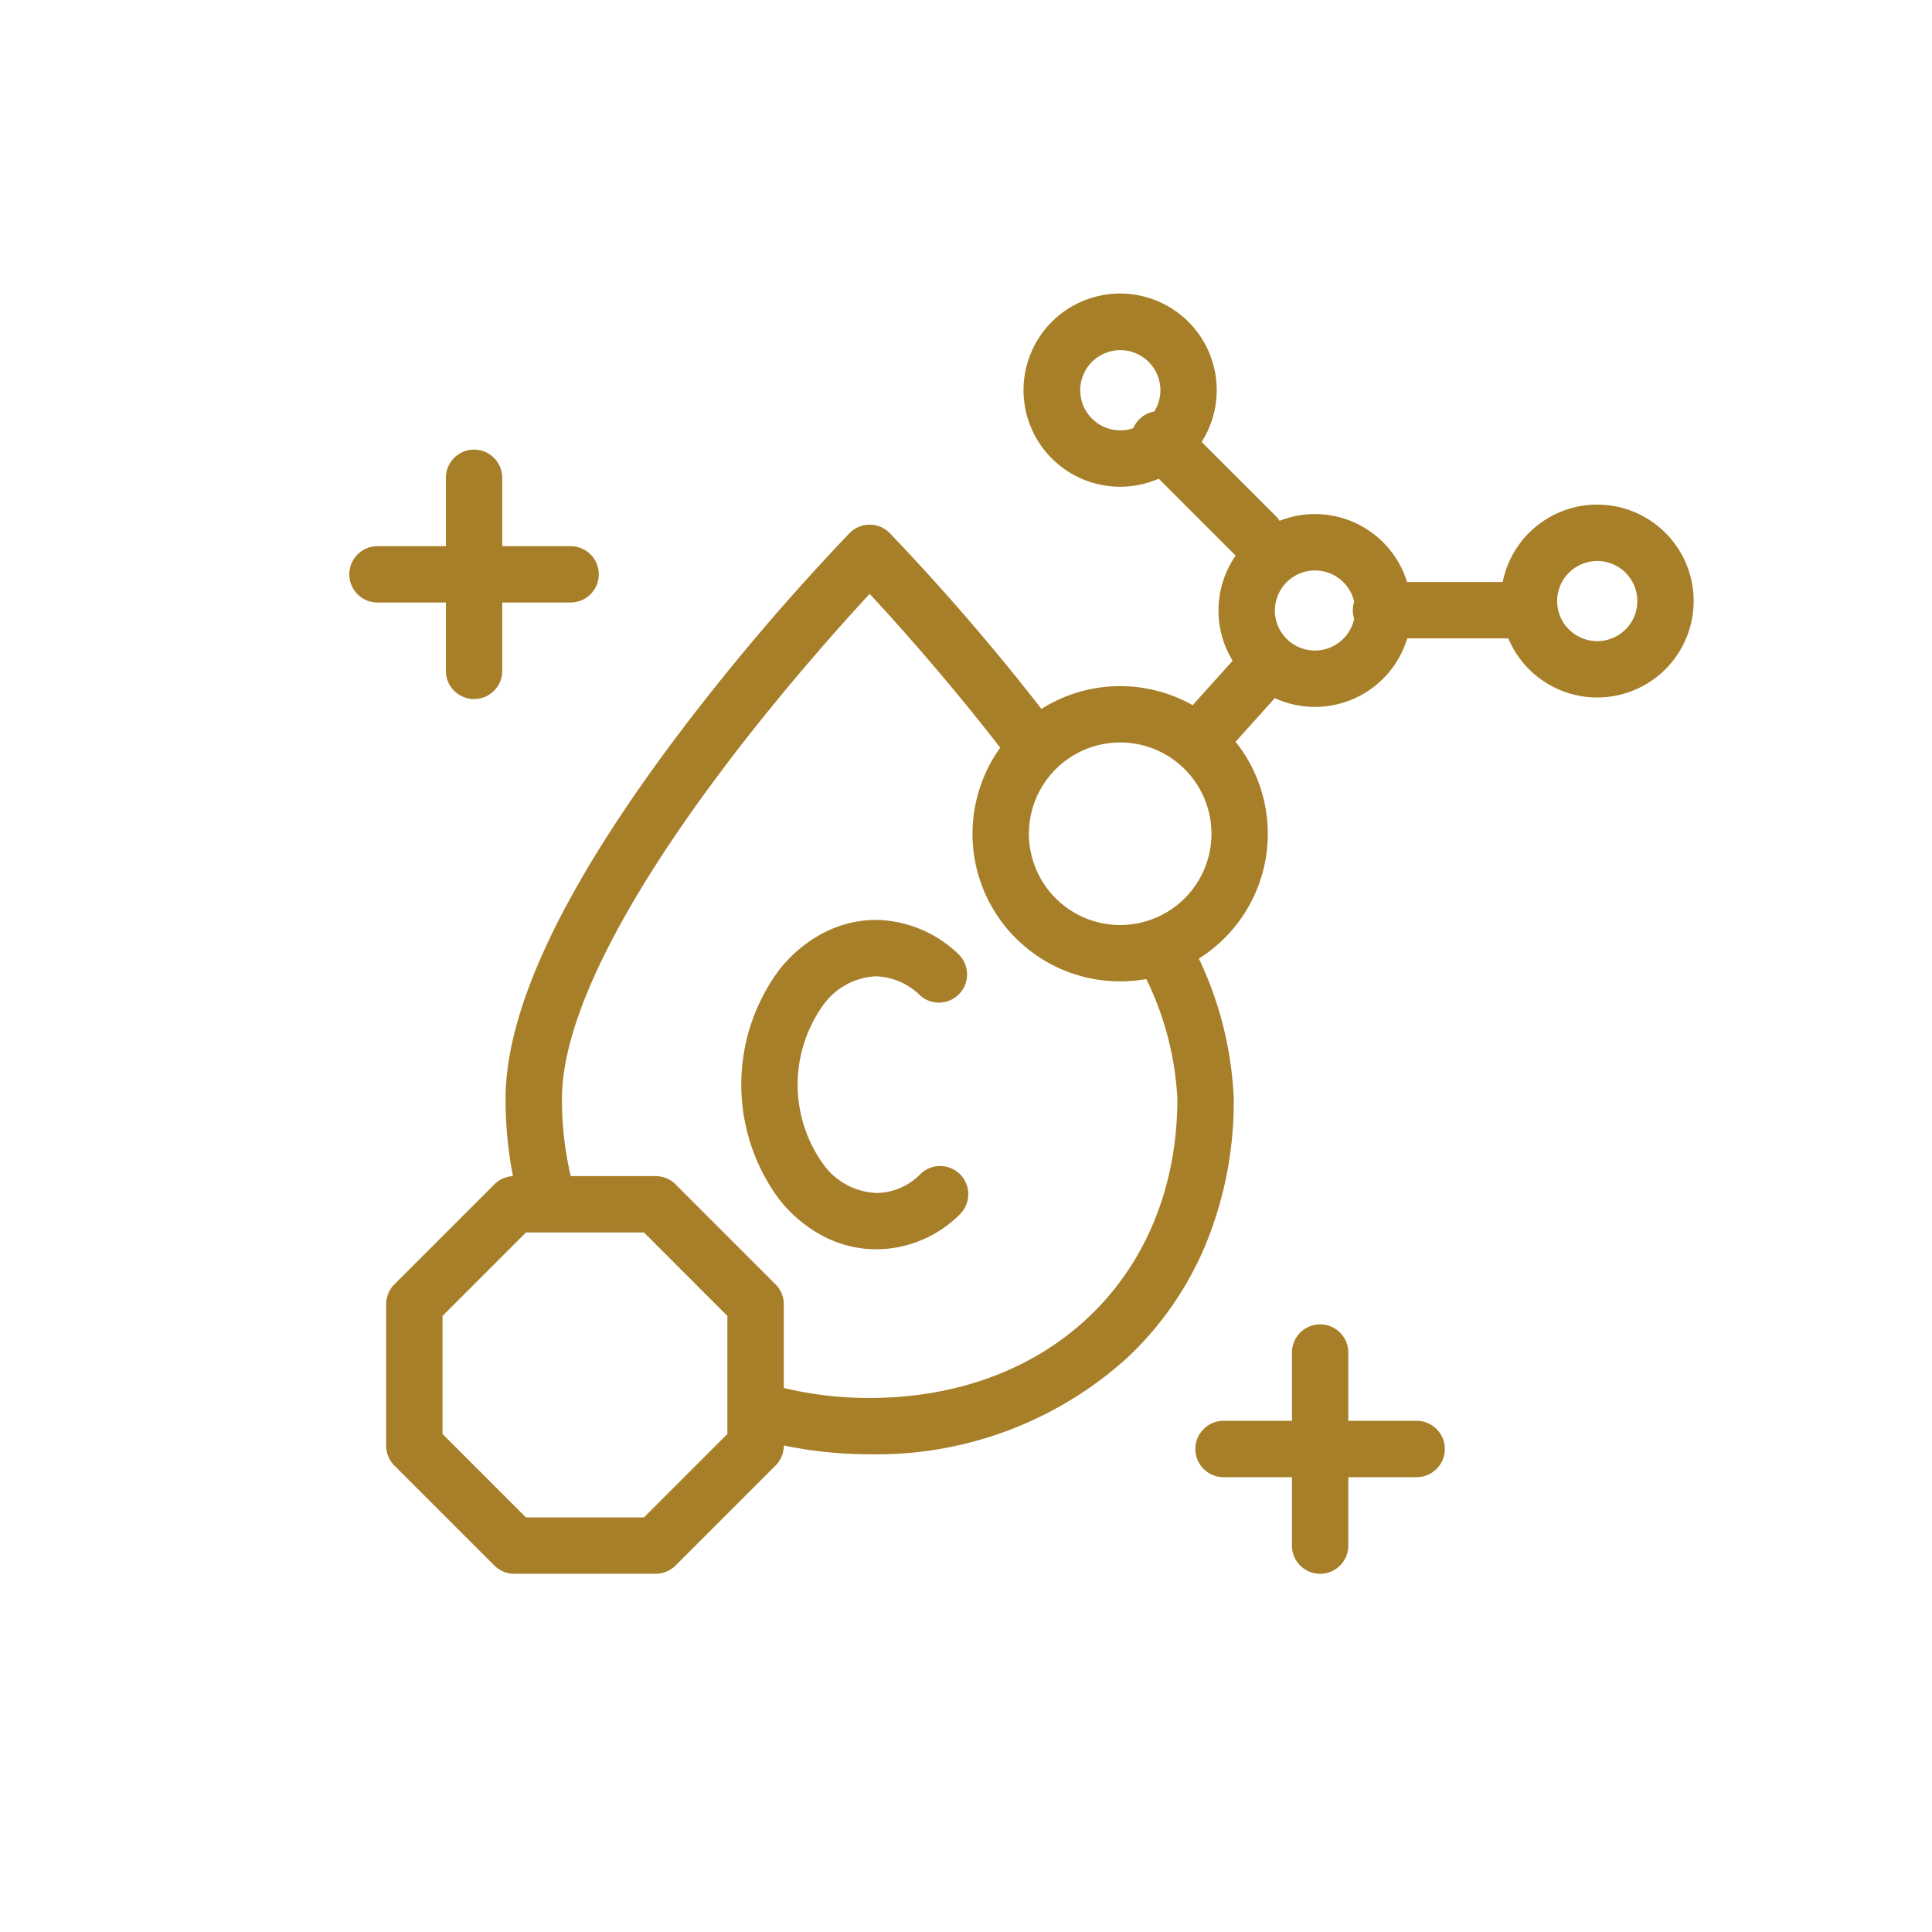 <svg xmlns="http://www.w3.org/2000/svg" width="120" height="120" viewBox="0 0 120 120"><g transform="translate(2956 -7277)"><path d="M0,0H120V120H0Z" transform="translate(-2956 7277)" fill="#2a1d17" opacity="0"/><path d="M59.062,78.988a1.748,1.748,0,0,1-.512-1.238V73.5H54.3a1.75,1.75,0,0,1,0-3.5H58.55V65.758a1.75,1.75,0,0,1,3.5,0V70h4.245a1.75,1.75,0,1,1,0,3.5H62.05V77.75a1.75,1.75,0,0,1-2.988,1.238ZM10.248,79.5a1.749,1.749,0,0,1-1.238-.513L2.8,72.779a1.75,1.75,0,0,1-.512-1.237V62.761A1.754,1.754,0,0,1,2.8,61.523l6.209-6.208a1.748,1.748,0,0,1,1.156-.511,24.9,24.9,0,0,1-.459-4.813c0-5.58,3.629-13.217,10.785-22.7A142.964,142.964,0,0,1,31.068,14.867a1.75,1.75,0,0,1,2.506,0A142.59,142.59,0,0,1,42.99,25.781a9.156,9.156,0,0,1,9.393-.23l2.482-2.762a5.98,5.98,0,0,1,.188-6.529l-4.778-4.778A6,6,0,1,1,52.941,9.2l4.593,4.592a1.754,1.754,0,0,1,.245.307A5.989,5.989,0,0,1,65.7,17.9h5.938a5.99,5.99,0,1,1,.349,3.5H65.711a5.989,5.989,0,0,1-8.228,3.713l-2.435,2.71a9.159,9.159,0,0,1-2.281,13.468,22.362,22.362,0,0,1,2.167,8.7,23.321,23.321,0,0,1-1.778,9.141,20.367,20.367,0,0,1-4.889,7,23.185,23.185,0,0,1-15.945,5.946,25.79,25.79,0,0,1-5.333-.549v.01a1.747,1.747,0,0,1-.513,1.237l-6.208,6.209a1.749,1.749,0,0,1-1.238.513ZM5.79,63.486v7.331L10.973,76H18.3l5.183-5.184V63.486L18.3,58.3H10.973ZM23.264,29.429c-6.578,8.723-10.056,15.833-10.056,20.561a20.941,20.941,0,0,0,.544,4.811h5.276a1.749,1.749,0,0,1,1.238.513l6.208,6.208a1.751,1.751,0,0,1,.513,1.237v5.2a22.492,22.492,0,0,0,5.333.62c11.254,0,19.112-7.646,19.112-18.59a19.1,19.1,0,0,0-1.93-7.43,9.166,9.166,0,0,1-9.072-14.368C37.161,23.97,34,20.447,32.321,18.638,30.479,20.626,26.852,24.673,23.264,29.429Zm18.947,4.106a5.669,5.669,0,1,0,5.669-5.669A5.675,5.675,0,0,0,42.211,33.535ZM57.488,19.668a2.49,2.49,0,0,0,4.924.523,1.771,1.771,0,0,1,0-1.067,2.49,2.49,0,0,0-4.919.544Zm17.534-.585a2.489,2.489,0,1,0,2.489-2.489A2.492,2.492,0,0,0,75.021,19.083ZM45.4,5.99a2.49,2.49,0,0,0,3.294,2.356A1.753,1.753,0,0,1,50,7.307,2.489,2.489,0,1,0,45.4,5.99ZM29.32,58.469a8.534,8.534,0,0,1-2.657-2.278,11.96,11.96,0,0,1,0-14.149,8.538,8.538,0,0,1,2.657-2.279,7.126,7.126,0,0,1,3.416-.877,7.537,7.537,0,0,1,5.027,2.061A1.75,1.75,0,1,1,35.476,43.6a4.1,4.1,0,0,0-2.74-1.21A4.268,4.268,0,0,0,29.419,44.2a8.474,8.474,0,0,0,0,9.833,4.266,4.266,0,0,0,3.317,1.813,3.86,3.86,0,0,0,2.7-1.136,1.75,1.75,0,0,1,2.522,2.428,7.38,7.38,0,0,1-5.22,2.208A7.126,7.126,0,0,1,29.32,58.469ZM6.509,24.656A1.745,1.745,0,0,1,6,23.419V19.174H1.751a1.75,1.75,0,1,1,0-3.5H6V11.427a1.75,1.75,0,0,1,3.5,0v4.246h4.246a1.75,1.75,0,0,1,0,3.5H9.5v4.245a1.749,1.749,0,0,1-2.987,1.237Z" transform="translate(-2934.304 7295.25)" fill="#a87f29"/></g></svg>